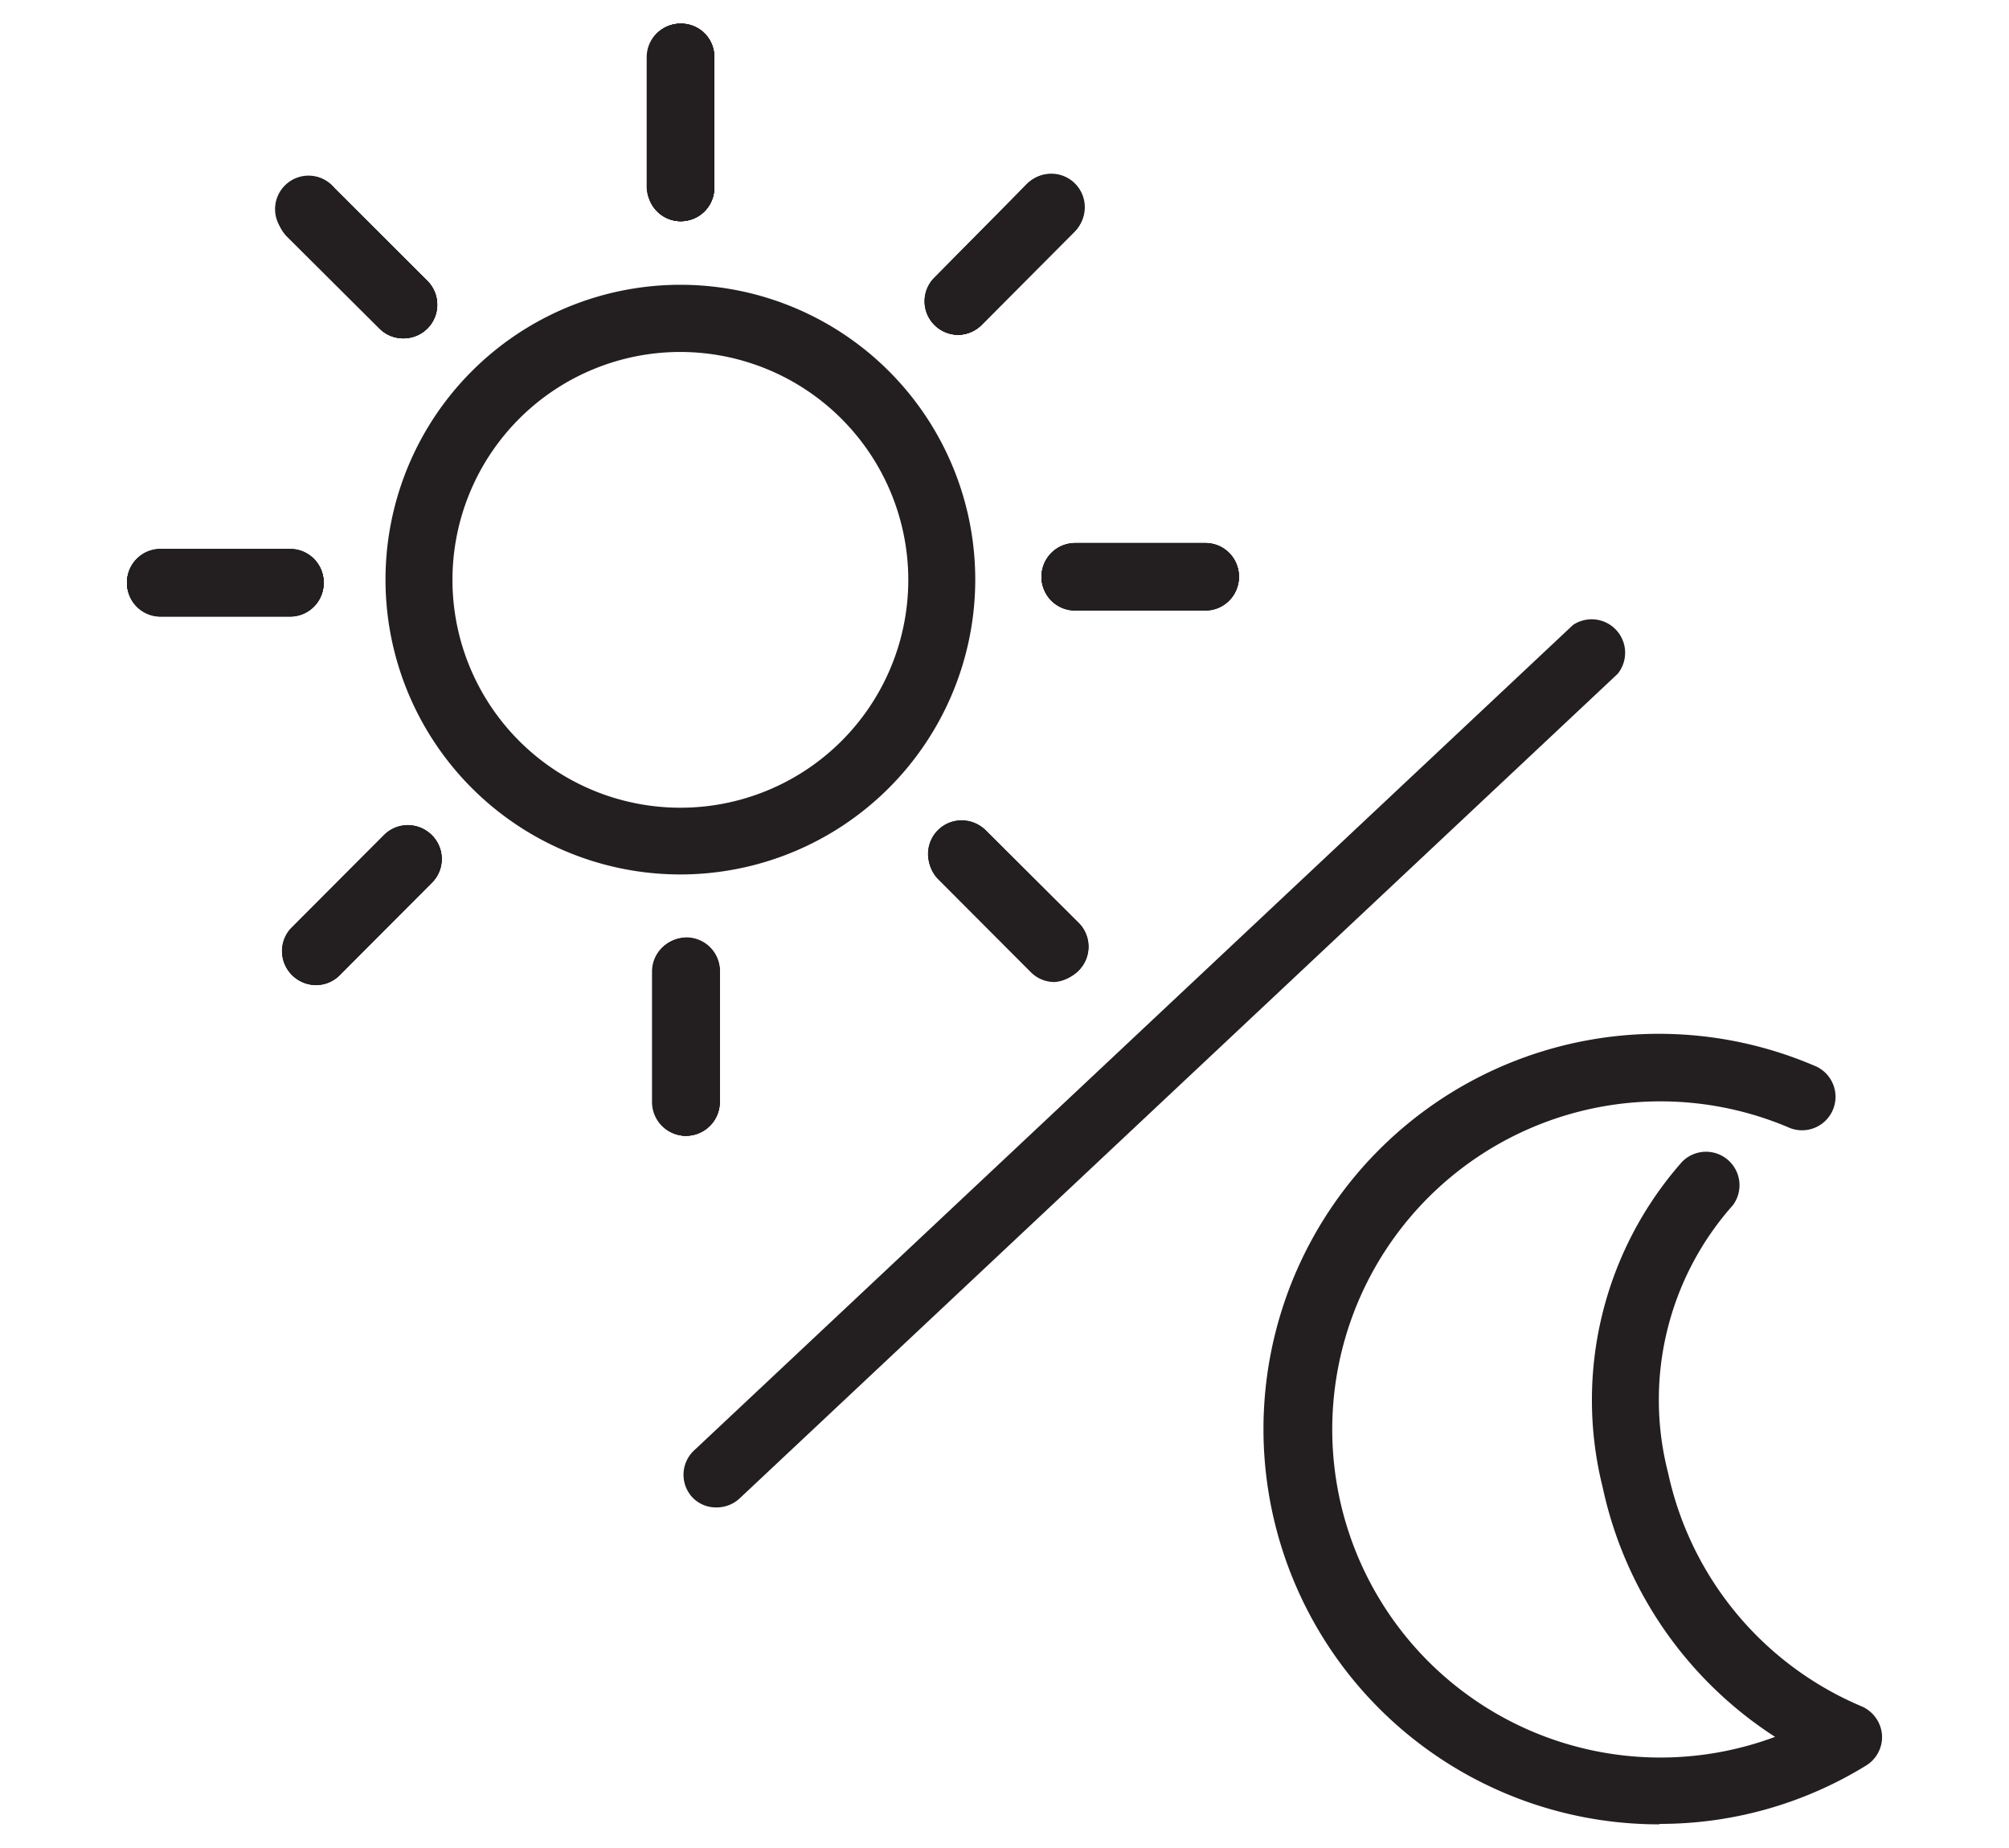 <svg xmlns="http://www.w3.org/2000/svg" viewBox="0 0 90 82.8"><defs><style>.cls-1{opacity:0.37;}.cls-2{fill:#231f20;}</style></defs><title>BH-icons-svg</title><g id="Nurseline"><path class="cls-2" d="M30.49,39.18A13.21,13.21,0,1,1,43.69,26,13.22,13.22,0,0,1,30.49,39.18Zm0-23.41A10.21,10.21,0,1,0,40.69,26,10.22,10.22,0,0,0,30.49,15.77Z"/><path class="cls-2" d="M32.1,67.54A1.45,1.45,0,0,1,31,67.07,1.49,1.49,0,0,1,31.08,65L70.47,28a1.5,1.5,0,0,1,2,2.19L33.13,67.14A1.5,1.5,0,0,1,32.1,67.54Z"/><path class="cls-2" d="M30.49,9.91A1.5,1.5,0,0,1,29,8.41V2.56a1.5,1.5,0,1,1,3,0V8.41A1.5,1.5,0,0,1,30.49,9.91Z"/><rect class="cls-2" x="28.97" y="1.06" width="3" height="8.85" rx="1.5" ry="1.5"/><path class="cls-2" d="M30.47,9.91A1.5,1.5,0,0,1,29,8.42V2.56a1.5,1.5,0,0,1,1.5-1.5h0A1.5,1.5,0,0,1,32,2.56V8.41a1.5,1.5,0,0,1-1.5,1.5Z"/><path class="cls-2" d="M30.46,9.91A1.5,1.5,0,0,1,29,8.42V2.56a1.5,1.5,0,0,1,1.5-1.5h0A1.5,1.5,0,0,1,32,2.56V8.41a1.5,1.5,0,0,1-1.5,1.5Z"/><path class="cls-2" d="M30.46,9.91A1.49,1.49,0,0,1,29,8.42l0-5.86a1.5,1.5,0,0,1,1.5-1.5,1.47,1.47,0,0,1,1.5,1.5l0,5.85a1.5,1.5,0,0,1-1.5,1.5Z"/><path class="cls-2" d="M18.11,15.14a1.49,1.49,0,0,1-1.06-.44l-4.14-4.14A1.5,1.5,0,1,1,15,8.44l4.14,4.14a1.51,1.51,0,0,1,0,2.12A1.53,1.53,0,0,1,18.11,15.14Z"/><path class="cls-2" d="M18.1,15.15A1.49,1.49,0,0,1,17,14.71l-4.15-4.14A1.5,1.5,0,1,1,15,8.45l4.15,4.14a1.5,1.5,0,0,1-1.06,2.56Z"/><path class="cls-2" d="M18.09,15.15A1.48,1.48,0,0,1,17,14.71l-4.14-4.13A1.5,1.5,0,1,1,15,8.46l4.14,4.13a1.5,1.5,0,0,1-1.06,2.56Z"/><path class="cls-2" d="M18.09,15.16A1.49,1.49,0,0,1,17,14.72l-4.15-4.13A1.5,1.5,0,0,1,15,8.46l4.15,4.13a1.51,1.51,0,0,1-1.06,2.57Z"/><path class="cls-2" d="M18.08,15.16A1.48,1.48,0,0,1,17,14.72l-4.14-4.13A1.5,1.5,0,1,1,15,8.47l4.15,4.13a1.5,1.5,0,0,1-1.06,2.56Z"/><path class="cls-2" d="M13,27.59H7.19a1.5,1.5,0,0,1,0-3H13a1.5,1.5,0,0,1,0,3Z"/><path class="cls-2" d="M7.19,27.6a1.5,1.5,0,1,1,0-3H13a1.5,1.5,0,0,1,0,3Z"/><path class="cls-2" d="M7.19,27.61a1.5,1.5,0,1,1,0-3H13a1.5,1.5,0,0,1,0,3Z"/><path class="cls-2" d="M7.19,27.62a1.5,1.5,0,0,1,0-3H13a1.5,1.5,0,0,1,0,3Z"/><path class="cls-2" d="M7.19,27.63a1.5,1.5,0,0,1,0-3H13a1.5,1.5,0,0,1,0,3Z"/><path class="cls-2" d="M14.13,44.11a1.5,1.5,0,0,1-1.06-2.56l4.13-4.14a1.5,1.5,0,1,1,2.13,2.12l-4.14,4.14A1.53,1.53,0,0,1,14.13,44.11Z"/><path class="cls-2" d="M14.14,44.12a1.51,1.51,0,0,1-1.06-.44,1.49,1.49,0,0,1,0-2.12l4.13-4.14a1.5,1.5,0,0,1,2.13,2.12L15.2,43.68A1.51,1.51,0,0,1,14.14,44.12Z"/><path class="cls-2" d="M14.15,44.13a1.51,1.51,0,0,1-1.07-2.56l4.14-4.15a1.51,1.51,0,0,1,2.12,0,1.49,1.49,0,0,1,0,2.12l-4.13,4.15A1.53,1.53,0,0,1,14.15,44.13Z"/><path class="cls-2" d="M14.15,44.13a1.5,1.5,0,0,1-1.06-2.56l4.13-4.14a1.5,1.5,0,0,1,2.13,2.12l-4.14,4.14A1.45,1.45,0,0,1,14.15,44.13Z"/><path class="cls-2" d="M14.16,44.14a1.51,1.51,0,0,1-1.06-.44,1.49,1.49,0,0,1,0-2.12l4.13-4.15a1.51,1.51,0,0,1,2.12,0,1.49,1.49,0,0,1,0,2.12L15.22,43.7A1.51,1.51,0,0,1,14.16,44.14Z"/><path class="cls-2" d="M30.71,50.89a1.51,1.51,0,0,1-1.5-1.5V43.53a1.5,1.5,0,0,1,3,0v5.86A1.5,1.5,0,0,1,30.71,50.89Z"/><rect class="cls-2" x="29.23" y="42.03" width="3" height="8.85" rx="1.5" ry="1.5"/><path class="cls-2" d="M30.74,50.89a1.5,1.5,0,0,1-1.5-1.5V43.53a1.5,1.5,0,0,1,1.5-1.5h0a1.5,1.5,0,0,1,1.5,1.5v5.85a1.51,1.51,0,0,1-1.5,1.51Z"/><path class="cls-2" d="M30.75,50.89a1.5,1.5,0,0,1-1.5-1.5V43.53a1.5,1.5,0,0,1,1.5-1.5h0a1.5,1.5,0,0,1,1.5,1.5v5.85a1.51,1.51,0,0,1-1.5,1.51Z"/><path class="cls-2" d="M30.76,50.89a1.5,1.5,0,0,1-1.5-1.5V43.54A1.51,1.51,0,0,1,30.75,42h0a1.5,1.5,0,0,1,1.5,1.5v5.85a1.51,1.51,0,0,1-1.5,1.51Z"/><path class="cls-2" d="M47.24,44a1.49,1.49,0,0,1-1.06-.44L42,39.37a1.5,1.5,0,0,1,2.12-2.12l4.14,4.14a1.51,1.51,0,0,1,0,2.12A1.53,1.53,0,0,1,47.24,44Z"/><path class="cls-2" d="M47.25,43.94a1.49,1.49,0,0,1-1.06-.44l-4.14-4.14a1.5,1.5,0,1,1,2.12-2.12l4.14,4.13a1.51,1.51,0,0,1-1.06,2.57Z"/><path class="cls-2" d="M47.26,43.93a1.49,1.49,0,0,1-1.06-.44l-4.15-4.13a1.5,1.5,0,0,1,2.12-2.13l4.14,4.14a1.5,1.5,0,0,1,0,2.12A1.53,1.53,0,0,1,47.26,43.93Z"/><path class="cls-2" d="M47.26,43.92a1.5,1.5,0,0,1-1.06-.43l-4.14-4.14a1.5,1.5,0,1,1,2.12-2.12l4.14,4.13a1.49,1.49,0,0,1,0,2.12A1.45,1.45,0,0,1,47.26,43.92Z"/><path class="cls-2" d="M47.27,43.92a1.51,1.51,0,0,1-1.06-.44l-4.15-4.13a1.5,1.5,0,0,1,2.12-2.13l4.15,4.13a1.51,1.51,0,0,1-1.06,2.57Z"/><path class="cls-2" d="M54,27.36H48.16a1.5,1.5,0,0,1,0-3H54a1.5,1.5,0,1,1,0,3Z"/><path class="cls-2" d="M48.16,27.35a1.5,1.5,0,0,1,0-3H54a1.5,1.5,0,0,1,0,3Z"/><path class="cls-2" d="M48.16,27.34a1.5,1.5,0,0,1,0-3H54a1.5,1.5,0,0,1,0,3Z"/><path class="cls-2" d="M48.16,27.33a1.5,1.5,0,0,1-1.5-1.49,1.51,1.51,0,0,1,1.5-1.51H54a1.49,1.49,0,0,1,1.5,1.49A1.51,1.51,0,0,1,54,27.33Z"/><path class="cls-2" d="M48.16,27.33a1.5,1.5,0,0,1,0-3H54a1.5,1.5,0,0,1,0,3Z"/><path class="cls-2" d="M42.94,15a1.5,1.5,0,0,1-1.06-2.56L46,8.28a1.49,1.49,0,0,1,2.12,0,1.51,1.51,0,0,1,0,2.12L44,14.54A1.51,1.51,0,0,1,42.94,15Z"/><path class="cls-2" d="M42.93,15a1.5,1.5,0,0,1-1.06-2.56L46,8.27a1.5,1.5,0,0,1,2.13,2.12L44,14.53A1.51,1.51,0,0,1,42.93,15Z"/><path class="cls-2" d="M42.92,15a1.5,1.5,0,0,1-1.06-2.56L46,8.26a1.5,1.5,0,1,1,2.12,2.12L44,14.52A1.49,1.49,0,0,1,42.92,15Z"/><path class="cls-2" d="M42.92,15a1.51,1.51,0,0,1-1.06-.44,1.49,1.49,0,0,1,0-2.12L46,8.25a1.51,1.51,0,0,1,2.12,0,1.49,1.49,0,0,1,0,2.12L44,14.52A1.51,1.51,0,0,1,42.92,15Z"/><path class="cls-2" d="M42.91,15a1.48,1.48,0,0,1-1-.43,1.5,1.5,0,0,1,0-2.12L46,8.25a1.5,1.5,0,1,1,2.13,2.12L44,14.51A1.49,1.49,0,0,1,42.91,15Z"/><path class="cls-2" d="M74.34,81.74a17.71,17.71,0,1,1,6.92-34,1.5,1.5,0,1,1-1.17,2.76,14.7,14.7,0,1,0-.57,27.32A17.71,17.71,0,0,1,71.8,66.65a16.12,16.12,0,0,1,3.55-14.59A1.5,1.5,0,0,1,77.63,54a13.12,13.12,0,0,0-2.9,12,14.72,14.72,0,0,0,8.66,10.45,1.52,1.52,0,0,1,.92,1.27,1.5,1.5,0,0,1-.72,1.39,17.59,17.59,0,0,1-9.25,2.61Z"/></g></svg>